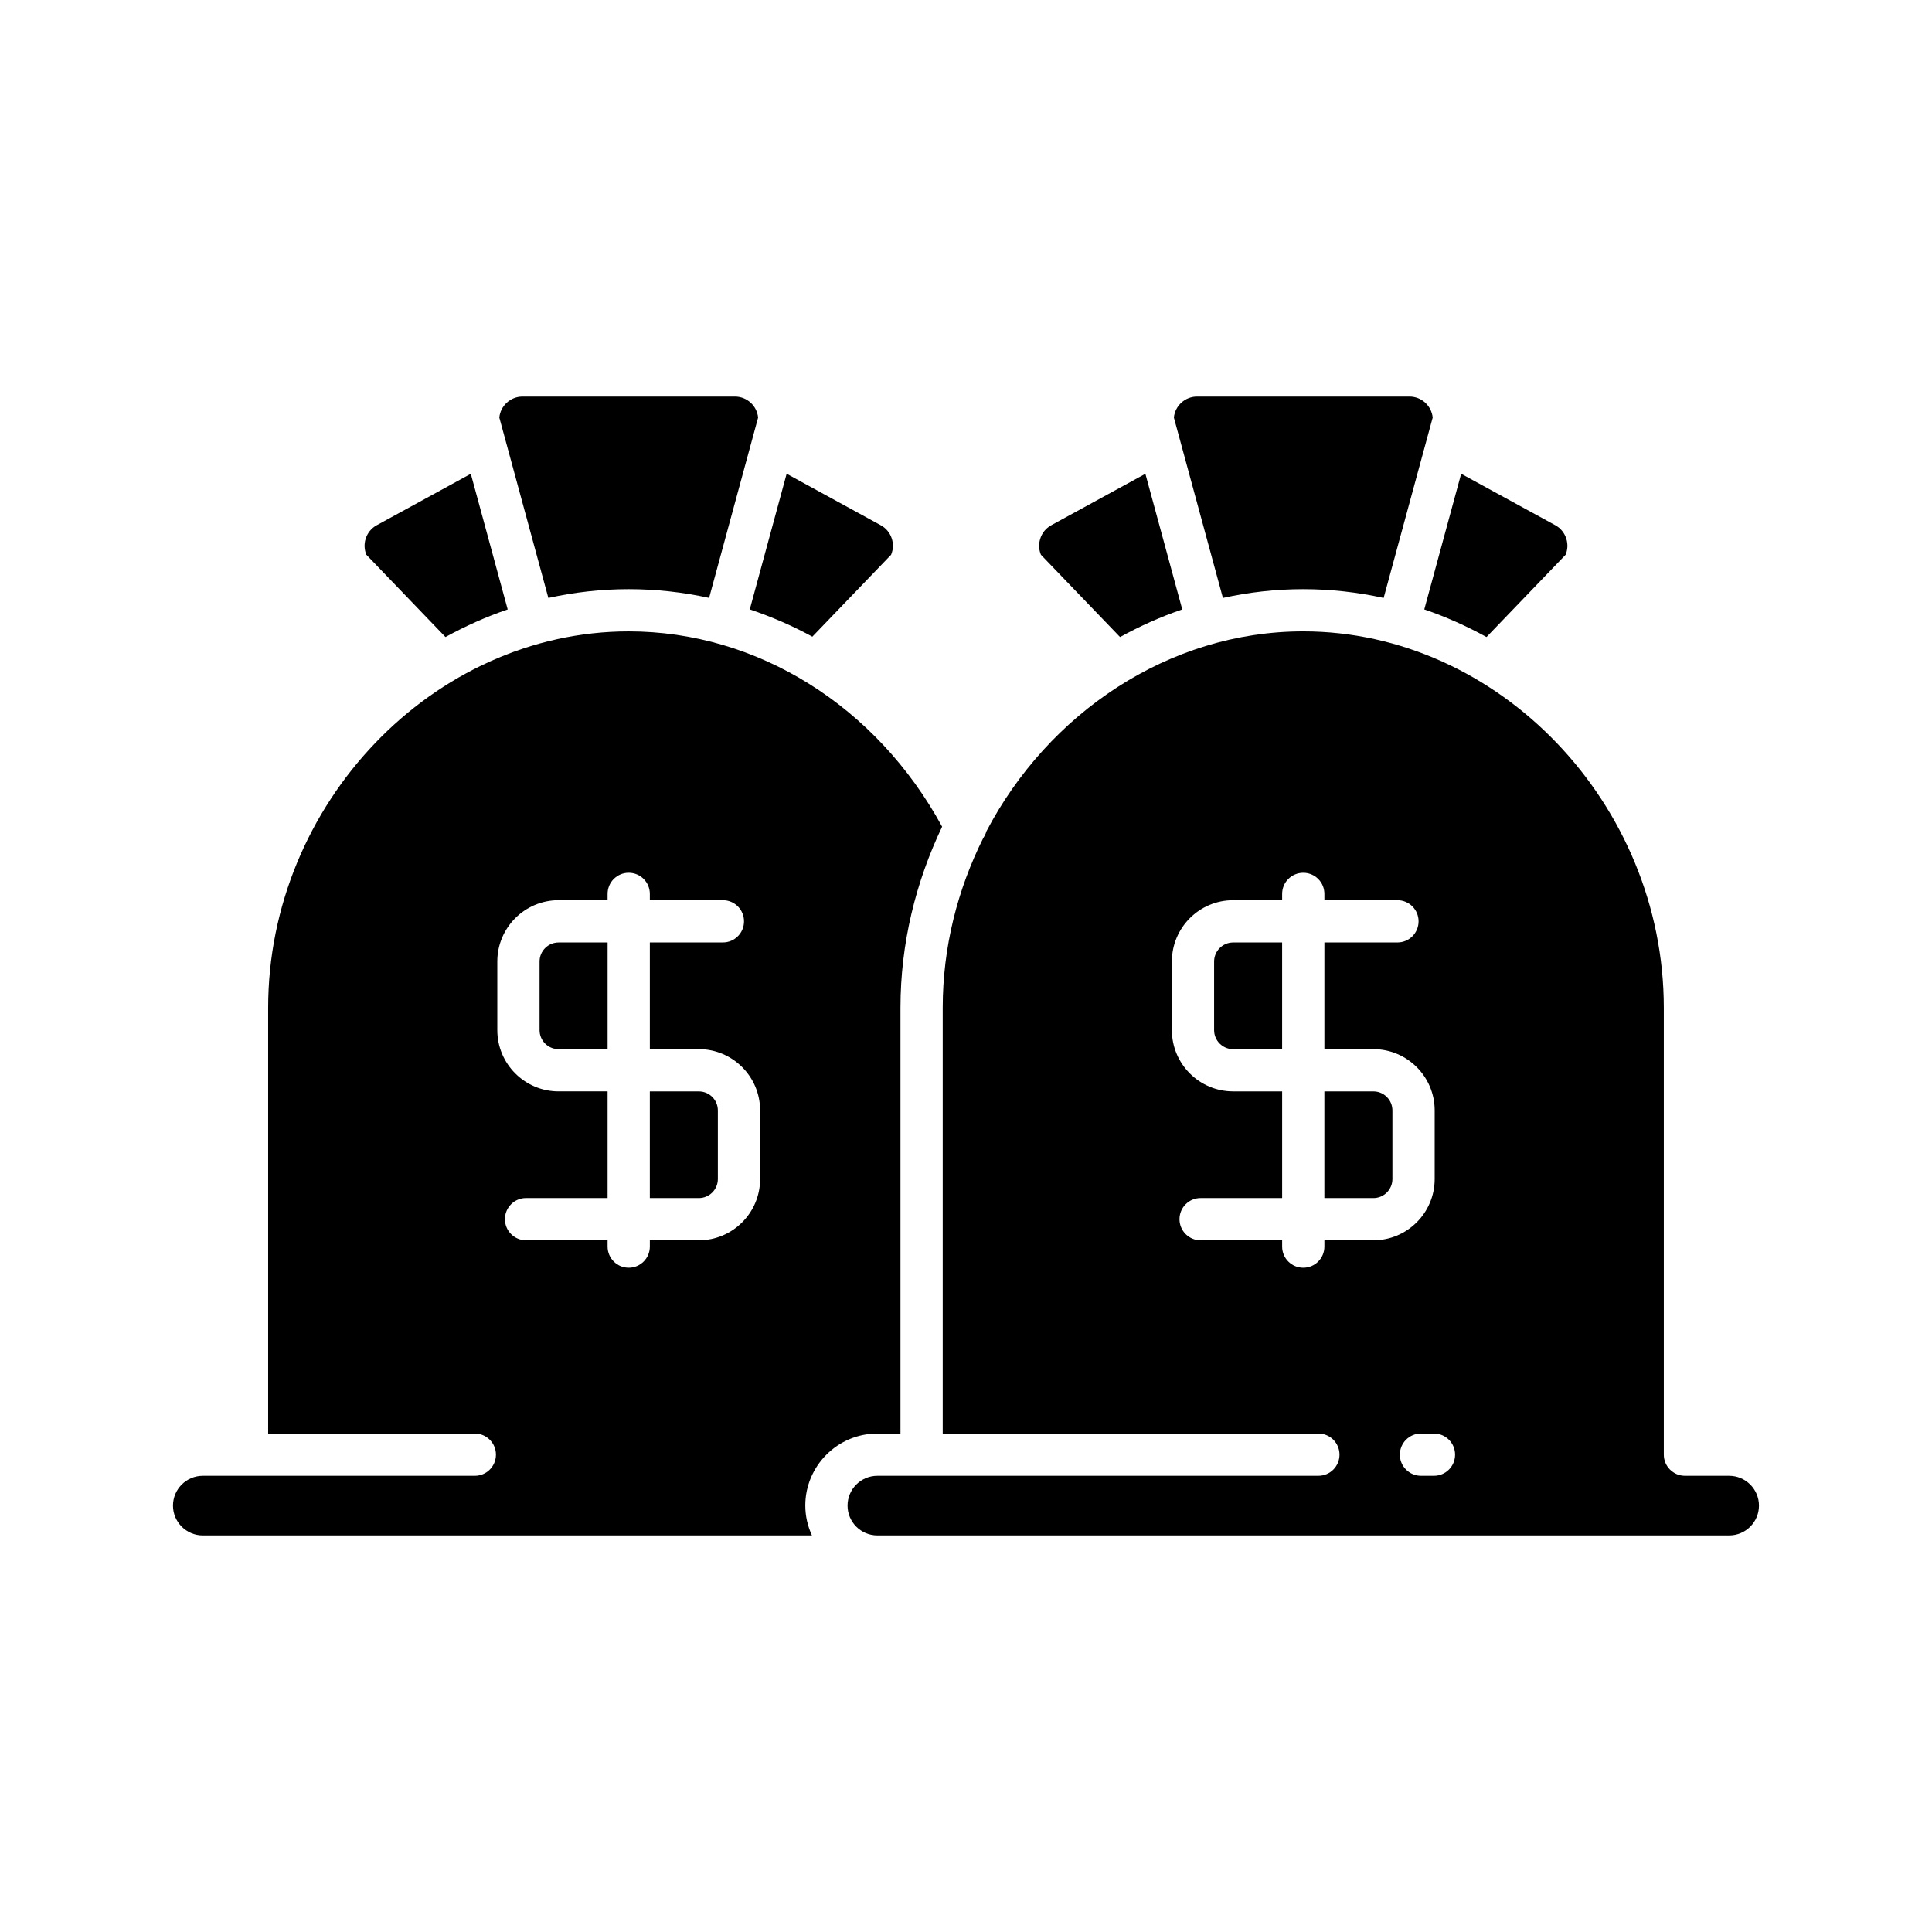 <?xml version="1.0" encoding="UTF-8"?>
<!-- Uploaded to: ICON Repo, www.svgrepo.com, Generator: ICON Repo Mixer Tools -->
<svg fill="#000000" width="800px" height="800px" version="1.1" viewBox="144 144 512 512" xmlns="http://www.w3.org/2000/svg">
 <g>
  <path d="m329.2 433.23h-12.988v28.27h12.988c2.777 0 5.039-2.262 5.039-5.039v-18.191c0.004-2.781-2.262-5.039-5.039-5.039z"/>
  <path d="m286.99 398.81v18.188c0 2.777 2.258 5.039 5.035 5.039h12.996v-28.27h-12.996c-2.777 0-5.035 2.266-5.035 5.043z"/>
  <path d="m357.41 543c0-10.527 8.566-19.094 19.094-19.094h6.129v-112.81c0-17.094 4.059-33.379 11.039-48.012-17.406-31.977-48.969-51.762-83.059-51.762-51.797 0-95.551 45.691-95.551 99.773v112.81h54.77c3.094 0 5.598 2.504 5.598 5.598s-2.504 5.598-5.598 5.598l-60.367 0.004h-11.723c-4.356 0-7.898 3.543-7.898 7.898s3.543 7.898 7.898 7.898h161.43c-1.105-2.414-1.758-5.074-1.758-7.898zm-11.973-86.543c0 8.953-7.281 16.234-16.234 16.234h-12.988v1.668c0 3.094-2.504 5.598-5.598 5.598s-5.598-2.504-5.598-5.598v-1.668h-21.609c-3.094 0-5.598-2.504-5.598-5.598s2.504-5.598 5.598-5.598h21.609v-28.27h-12.996c-8.949 0-16.23-7.281-16.23-16.234v-18.188c0-8.953 7.281-16.238 16.23-16.238h12.996v-1.672c0-3.094 2.504-5.598 5.598-5.598s5.598 2.504 5.598 5.598v1.672h19.359c3.094 0 5.598 2.504 5.598 5.598s-2.504 5.598-5.598 5.598h-19.359v28.27h12.988c8.953 0 16.234 7.281 16.234 16.23z"/>
  <path d="m558.9 291.01c0.547-1.301 0.629-2.746 0.223-4.133-0.469-1.59-1.516-2.902-2.953-3.684l-24.949-13.637-9.773 35.945c5.715 1.945 11.215 4.426 16.492 7.316z"/>
  <path d="m489.38 300.13c7.269 0 14.395 0.809 21.301 2.328l13-47.805c-0.316-3.117-2.953-5.555-6.148-5.555h-56.301c-3.191 0-5.828 2.438-6.144 5.555l12.996 47.805c6.906-1.523 14.031-2.328 21.297-2.328z"/>
  <path d="m440.82 312.82c5.277-2.891 10.777-5.375 16.492-7.316l-9.773-35.945-24.949 13.637c-1.438 0.781-2.488 2.094-2.953 3.684-0.41 1.391-0.328 2.832 0.219 4.133z"/>
  <path d="m380.15 291.01c1.215-2.887 0.066-6.285-2.738-7.816l-24.945-13.645-9.77 35.945c5.711 1.934 11.266 4.316 16.578 7.231z"/>
  <path d="m310.62 300.13c7.234 0 14.363 0.797 21.301 2.316l12.988-47.793c-0.316-3.117-2.953-5.555-6.144-5.555h-56.293c-3.199 0-5.832 2.438-6.148 5.555l12.996 47.805c6.906-1.523 14.031-2.328 21.301-2.328z"/>
  <path d="m240.87 286.88c-0.402 1.391-0.32 2.832 0.223 4.133l20.961 21.805c5.277-2.891 10.773-5.371 16.488-7.312l-9.773-35.945-24.949 13.637c-1.434 0.781-2.477 2.094-2.949 3.684z"/>
  <path d="m507.97 433.23h-12.996v28.27h12.996c2.777 0 5.035-2.262 5.035-5.039v-18.191c-0.004-2.781-2.258-5.039-5.035-5.039z"/>
  <path d="m602.25 535.1h-11.723c-3.094 0-5.598-2.504-5.598-5.598v-118.41c0-54.082-43.754-99.773-95.551-99.773-35.746 0-67.652 21.777-83.996 53.051-0.16 0.621-0.445 1.188-0.809 1.719-6.801 13.617-10.742 28.918-10.742 45.004v112.81h99.555c3.094 0 5.598 2.504 5.598 5.598s-2.504 5.598-5.598 5.598l-105.15 0.004h-11.727c-4.356 0-7.898 3.543-7.898 7.898s3.543 7.898 7.898 7.898h225.74c4.356 0 7.898-3.543 7.898-7.898s-3.543-7.898-7.898-7.898zm-107.27-62.406v1.668c0 3.094-2.504 5.598-5.598 5.598s-5.598-2.504-5.598-5.598v-1.668h-21.605c-3.094 0-5.598-2.504-5.598-5.598s2.504-5.598 5.598-5.598h21.605v-28.27h-12.988c-8.953 0-16.234-7.281-16.234-16.234v-18.188c0-8.953 7.281-16.238 16.234-16.238h12.988v-1.672c0-3.094 2.504-5.598 5.598-5.598s5.598 2.504 5.598 5.598v1.672h19.359c3.094 0 5.598 2.504 5.598 5.598s-2.504 5.598-5.598 5.598h-19.359v28.27h12.996c8.949 0 16.23 7.281 16.23 16.23v18.191c0 8.953-7.281 16.234-16.23 16.234zm29.035 62.406h-3.438c-3.094 0-5.598-2.504-5.598-5.598s2.504-5.598 5.598-5.598h3.438c3.094 0 5.598 2.504 5.598 5.598s-2.504 5.598-5.598 5.598z"/>
  <path d="m465.75 398.81v18.188c0 2.777 2.262 5.039 5.039 5.039h12.988v-28.27h-12.988c-2.773 0-5.039 2.266-5.039 5.043z"/>
 </g>
</svg>